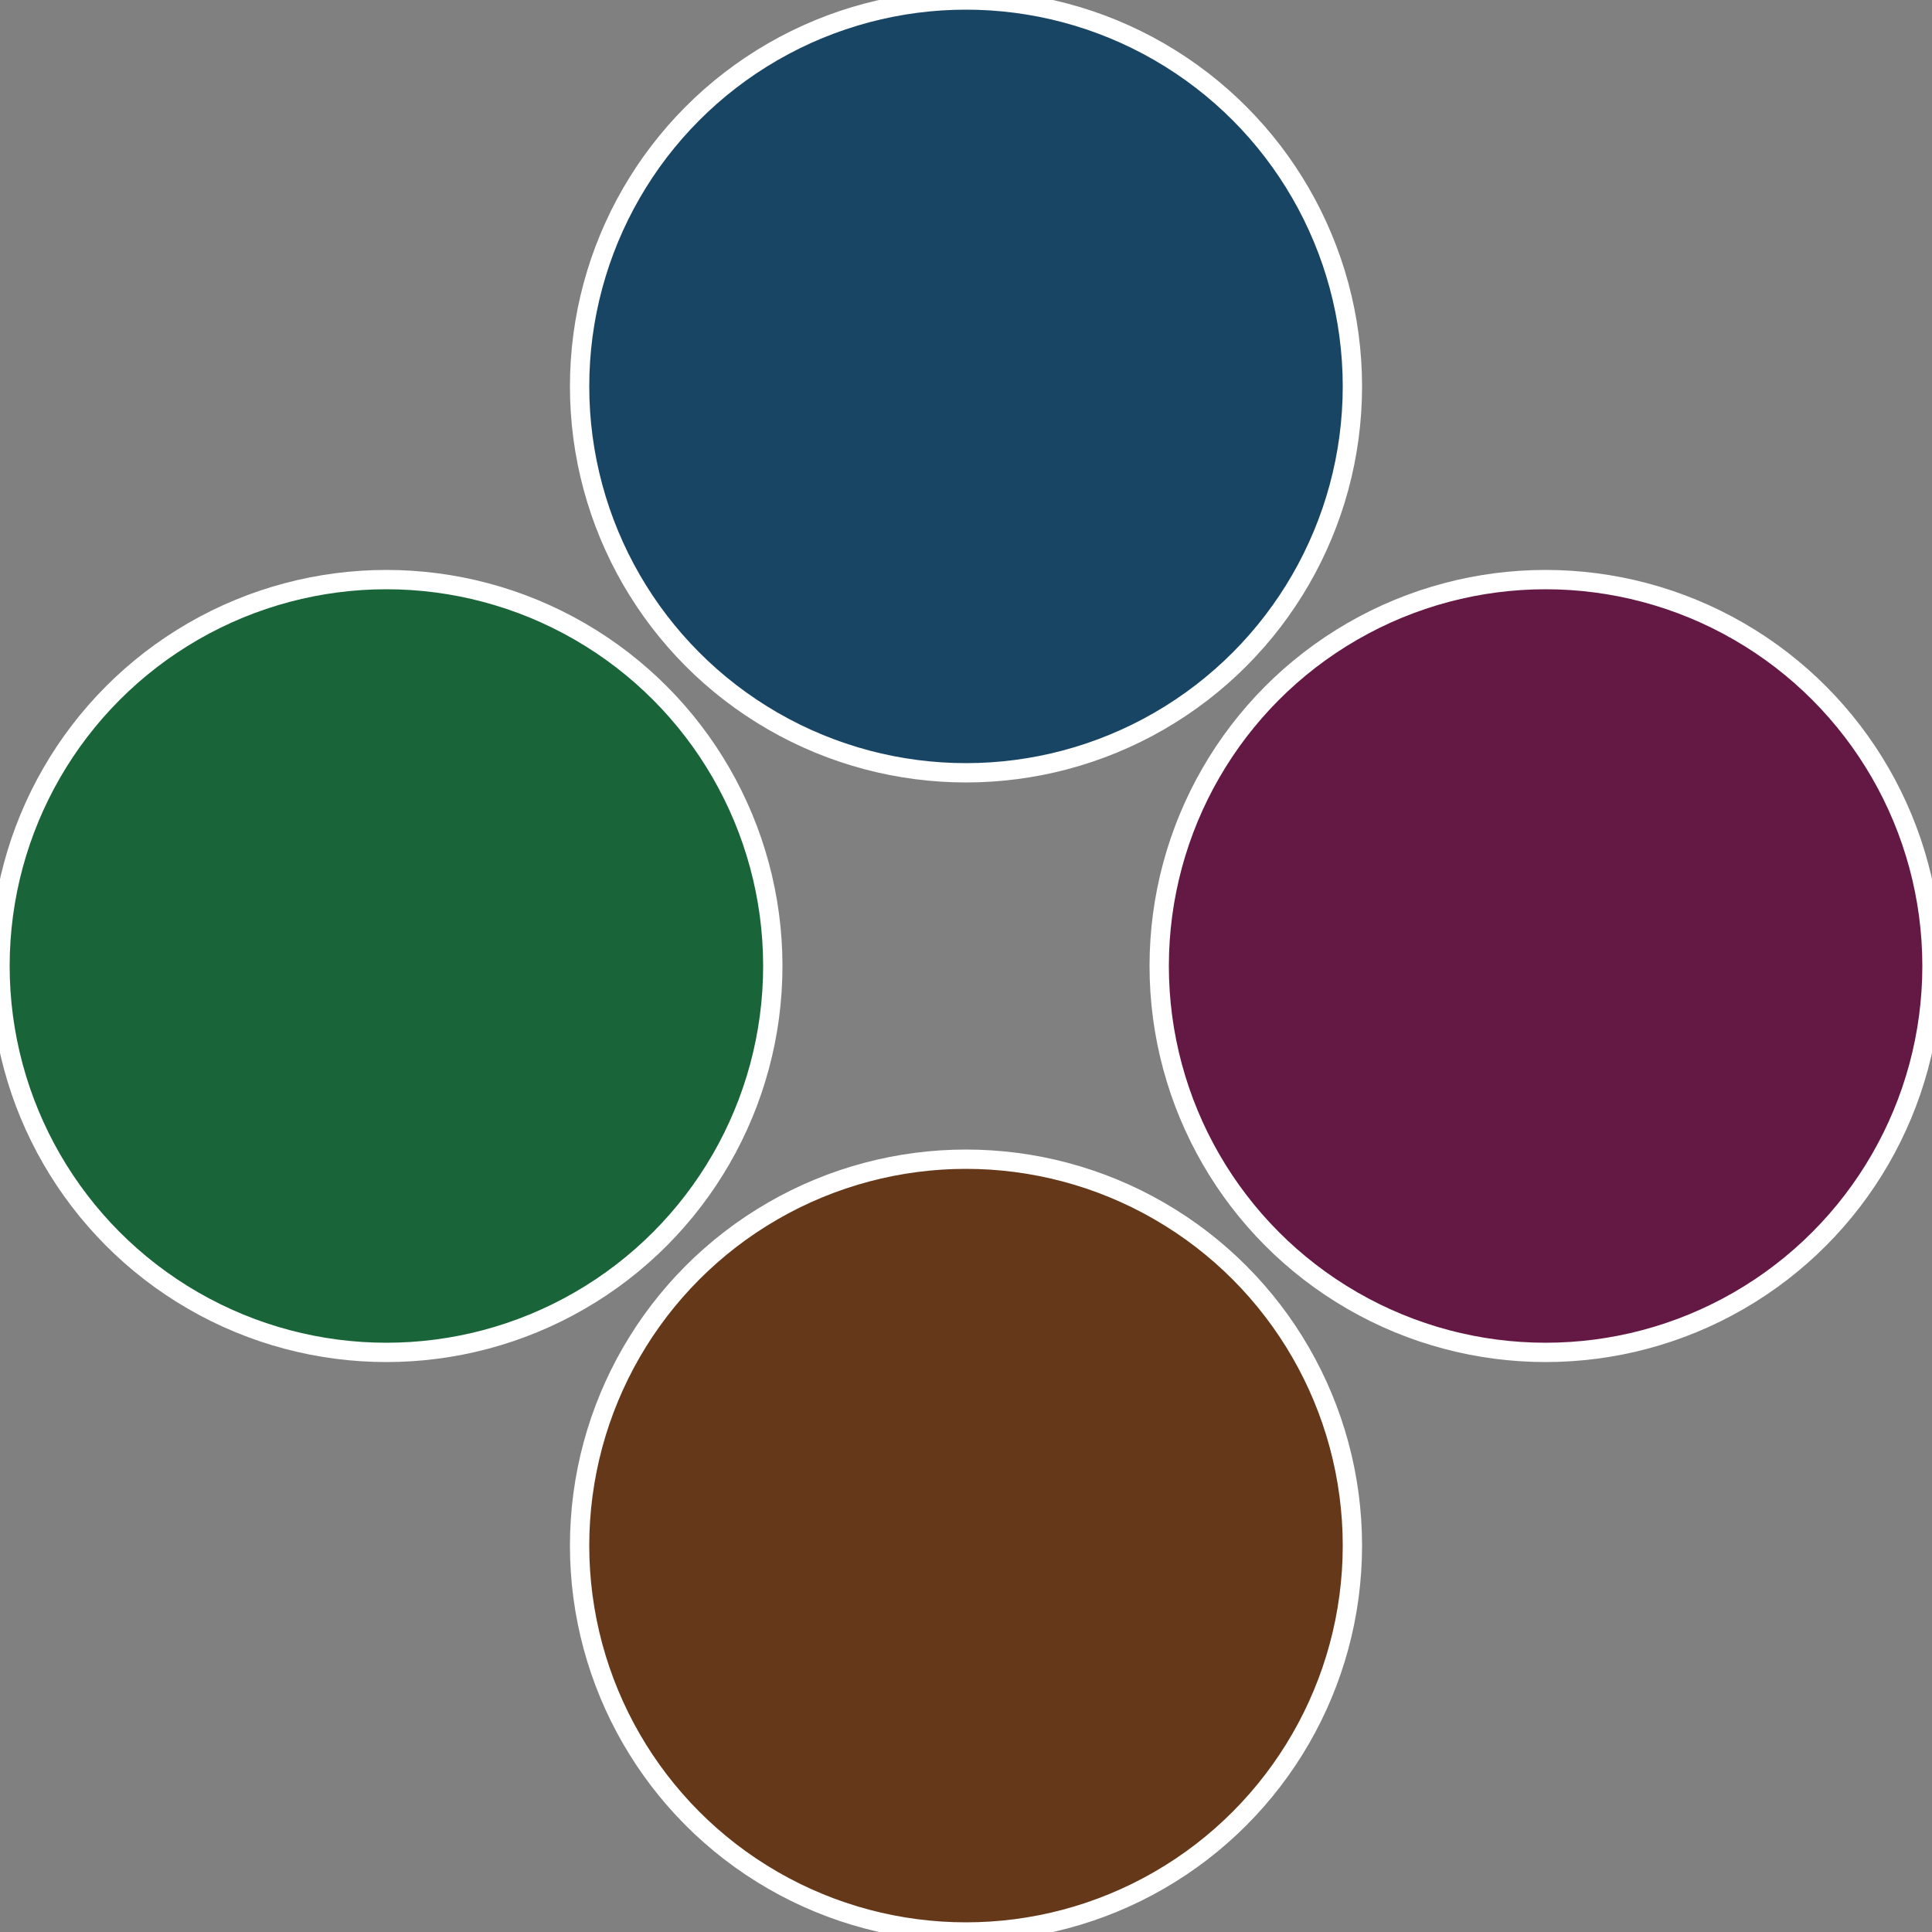 <?xml version="1.0" standalone="no"?>
<svg width="500" height="500" viewBox="-1 -1 2 2" xmlns="http://www.w3.org/2000/svg">
 
                <rect x="-1" y="-1" width="2" height="2" fill="#808080" stroke="none"/>
 
                <circle cx="0.6" cy="0" r="0.4" fill="#641944" stroke="#fff" stroke-width="1%" />
             
                <circle cx="3.6739403974421E-17" cy="0.6" r="0.4" fill="#643819" stroke="#fff" stroke-width="1%" />
             
                <circle cx="-0.6" cy="7.3478807948841E-17" r="0.4" fill="#196438" stroke="#fff" stroke-width="1%" />
             
                <circle cx="-1.1021821192326E-16" cy="-0.6" r="0.4" fill="#194564" stroke="#fff" stroke-width="1%" />
            </svg>
